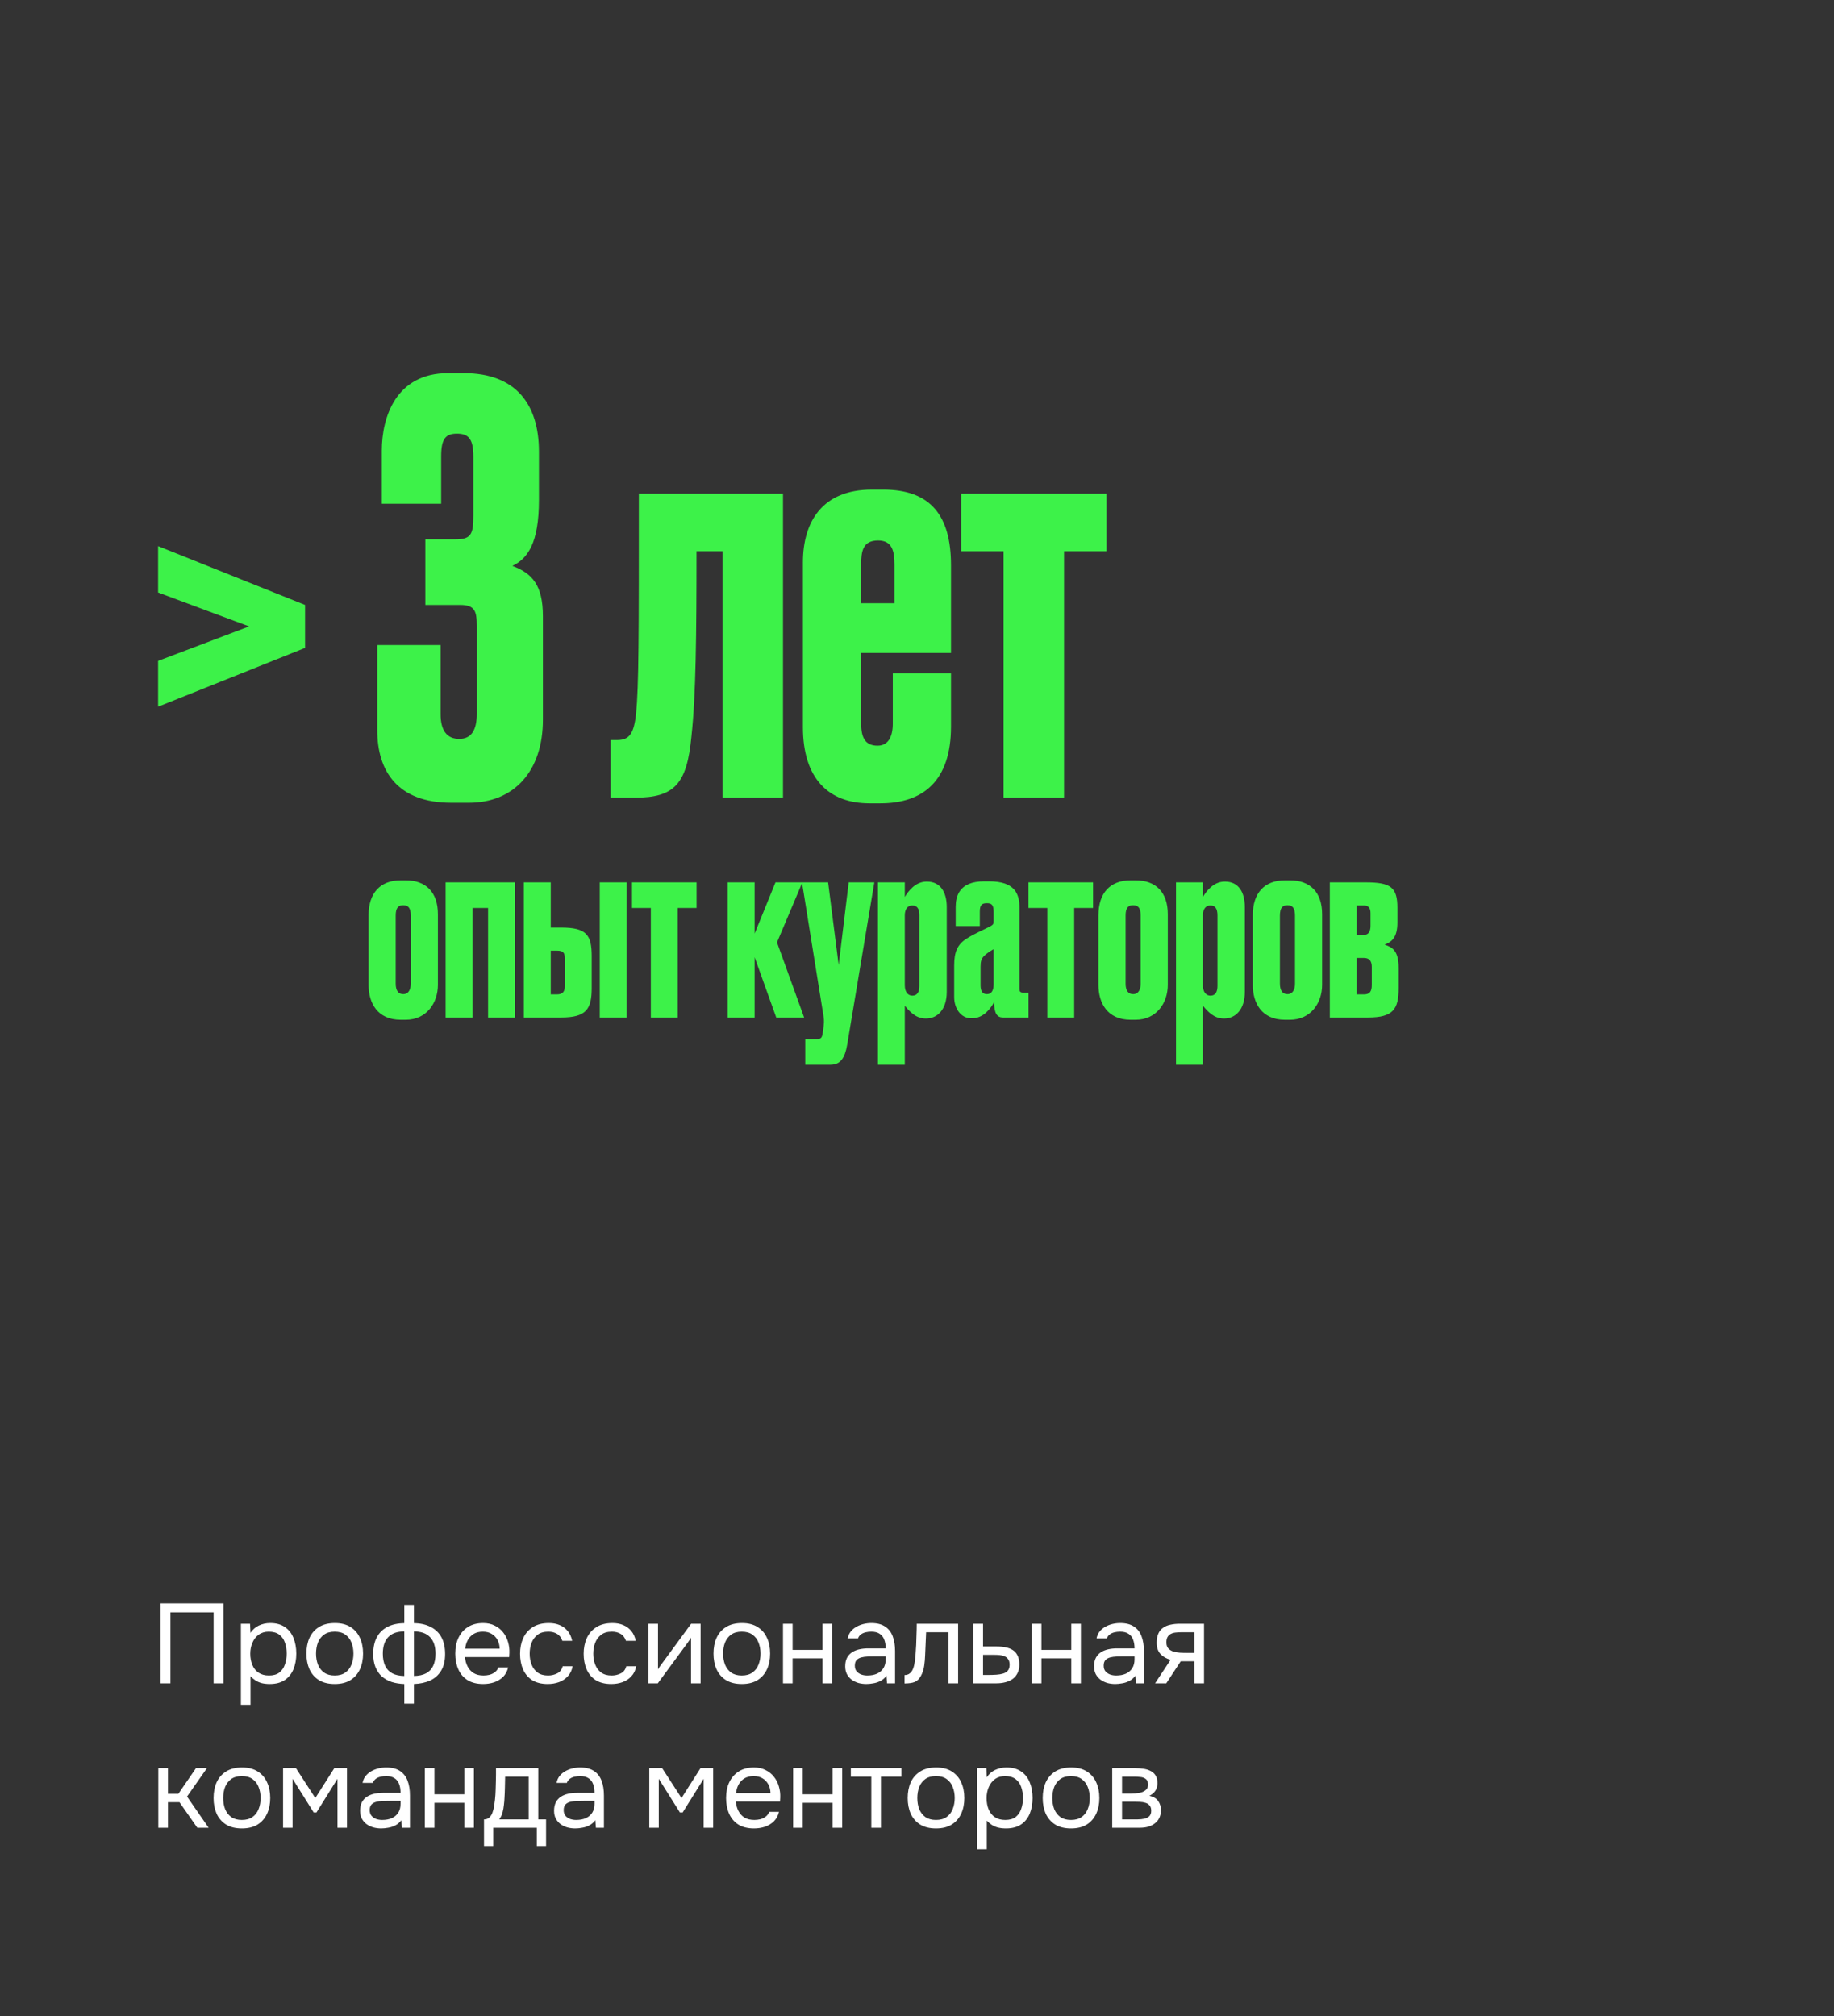 <?xml version="1.0" encoding="UTF-8"?> <svg xmlns="http://www.w3.org/2000/svg" width="292" height="321" viewBox="0 0 292 321" fill="none"><rect x="0" y="0" width="292" height="321" fill="#333333" stroke="none"/><path d="M25.566 268V255.274H35.574V268H34.008V256.696H27.132V268H25.566ZM38.354 271.42V258.514H39.812L39.884 259.972C40.208 259.456 40.646 259.066 41.198 258.802C41.762 258.538 42.368 258.406 43.016 258.406C43.976 258.406 44.762 258.622 45.374 259.054C45.986 259.474 46.436 260.05 46.724 260.782C47.024 261.514 47.174 262.342 47.174 263.266C47.174 264.19 47.024 265.018 46.724 265.75C46.424 266.482 45.962 267.058 45.338 267.478C44.714 267.898 43.916 268.108 42.944 268.108C42.464 268.108 42.032 268.06 41.648 267.964C41.264 267.856 40.928 267.706 40.64 267.514C40.352 267.322 40.1 267.106 39.884 266.866V271.42H38.354ZM42.818 266.758C43.514 266.758 44.066 266.602 44.474 266.29C44.882 265.966 45.176 265.54 45.356 265.012C45.548 264.484 45.644 263.902 45.644 263.266C45.644 262.618 45.548 262.03 45.356 261.502C45.176 260.974 44.876 260.554 44.456 260.242C44.036 259.93 43.478 259.774 42.782 259.774C42.158 259.774 41.624 259.936 41.18 260.26C40.748 260.572 40.418 260.998 40.19 261.538C39.962 262.066 39.848 262.648 39.848 263.284C39.848 263.944 39.956 264.538 40.172 265.066C40.388 265.594 40.718 266.008 41.162 266.308C41.606 266.608 42.158 266.758 42.818 266.758ZM53.287 268.108C52.291 268.108 51.457 267.904 50.785 267.496C50.113 267.076 49.609 266.5 49.273 265.768C48.949 265.036 48.787 264.202 48.787 263.266C48.787 262.318 48.949 261.484 49.273 260.764C49.609 260.032 50.113 259.456 50.785 259.036C51.457 258.616 52.303 258.406 53.323 258.406C54.319 258.406 55.147 258.616 55.807 259.036C56.479 259.456 56.977 260.032 57.301 260.764C57.637 261.484 57.805 262.318 57.805 263.266C57.805 264.202 57.637 265.036 57.301 265.768C56.965 266.5 56.461 267.076 55.789 267.496C55.129 267.904 54.295 268.108 53.287 268.108ZM53.287 266.758C53.983 266.758 54.547 266.602 54.979 266.29C55.423 265.978 55.747 265.558 55.951 265.03C56.167 264.502 56.275 263.914 56.275 263.266C56.275 262.618 56.167 262.03 55.951 261.502C55.747 260.974 55.423 260.554 54.979 260.242C54.547 259.93 53.983 259.774 53.287 259.774C52.603 259.774 52.039 259.93 51.595 260.242C51.163 260.554 50.839 260.974 50.623 261.502C50.419 262.03 50.317 262.618 50.317 263.266C50.317 263.914 50.419 264.502 50.623 265.03C50.839 265.558 51.163 265.978 51.595 266.29C52.039 266.602 52.603 266.758 53.287 266.758ZM64.371 271.24V268.108C63.639 268.084 62.967 267.976 62.355 267.784C61.755 267.58 61.233 267.286 60.788 266.902C60.356 266.506 60.02 266.014 59.781 265.426C59.541 264.838 59.42 264.142 59.42 263.338C59.42 262.258 59.618 261.358 60.014 260.638C60.41 259.918 60.974 259.372 61.706 259C62.45 258.628 63.339 258.436 64.371 258.424V255.508H65.9V258.424C66.933 258.436 67.82 258.634 68.564 259.018C69.308 259.39 69.879 259.936 70.275 260.656C70.671 261.376 70.868 262.27 70.868 263.338C70.868 264.406 70.659 265.288 70.239 265.984C69.819 266.68 69.237 267.202 68.493 267.55C67.749 267.886 66.885 268.072 65.9 268.108V271.24H64.371ZM64.371 266.83V259.738C63.242 259.738 62.391 260.038 61.815 260.638C61.239 261.238 60.95 262.12 60.95 263.284C60.95 264.052 61.077 264.7 61.328 265.228C61.581 265.756 61.959 266.152 62.462 266.416C62.967 266.68 63.602 266.818 64.371 266.83ZM65.9 266.83C66.68 266.818 67.323 266.68 67.826 266.416C68.331 266.152 68.709 265.756 68.96 265.228C69.213 264.7 69.338 264.052 69.338 263.284C69.338 262.12 69.044 261.238 68.457 260.638C67.88 260.038 67.028 259.738 65.9 259.738V266.83ZM76.947 268.108C75.939 268.108 75.105 267.904 74.445 267.496C73.785 267.076 73.293 266.5 72.969 265.768C72.645 265.036 72.483 264.202 72.483 263.266C72.483 262.318 72.651 261.484 72.987 260.764C73.335 260.032 73.839 259.456 74.499 259.036C75.159 258.616 75.969 258.406 76.929 258.406C77.637 258.406 78.255 258.544 78.783 258.82C79.323 259.084 79.767 259.444 80.115 259.9C80.475 260.356 80.733 260.866 80.889 261.43C81.057 261.994 81.129 262.576 81.105 263.176C81.093 263.284 81.087 263.392 81.087 263.5C81.087 263.608 81.081 263.716 81.069 263.824H74.031C74.079 264.376 74.217 264.874 74.445 265.318C74.673 265.762 74.997 266.116 75.417 266.38C75.837 266.632 76.359 266.758 76.983 266.758C77.295 266.758 77.607 266.722 77.919 266.65C78.243 266.566 78.531 266.428 78.783 266.236C79.047 266.044 79.233 265.786 79.341 265.462H80.907C80.763 266.074 80.493 266.578 80.097 266.974C79.701 267.358 79.227 267.646 78.675 267.838C78.123 268.018 77.547 268.108 76.947 268.108ZM74.067 262.492H79.557C79.545 261.952 79.425 261.478 79.197 261.07C78.969 260.662 78.657 260.344 78.261 260.116C77.877 259.888 77.415 259.774 76.875 259.774C76.287 259.774 75.789 259.9 75.381 260.152C74.985 260.404 74.679 260.734 74.463 261.142C74.247 261.55 74.115 262 74.067 262.492ZM87.211 268.108C86.215 268.108 85.387 267.904 84.727 267.496C84.079 267.076 83.593 266.5 83.269 265.768C82.957 265.036 82.801 264.208 82.801 263.284C82.801 262.384 82.963 261.568 83.287 260.836C83.623 260.092 84.127 259.504 84.799 259.072C85.483 258.628 86.347 258.406 87.391 258.406C88.039 258.406 88.615 258.514 89.119 258.73C89.635 258.946 90.061 259.264 90.397 259.684C90.733 260.092 90.967 260.608 91.099 261.232H89.533C89.353 260.704 89.065 260.332 88.669 260.116C88.285 259.888 87.829 259.774 87.301 259.774C86.581 259.774 86.005 259.942 85.573 260.278C85.141 260.614 84.823 261.052 84.619 261.592C84.427 262.12 84.331 262.684 84.331 263.284C84.331 263.908 84.433 264.484 84.637 265.012C84.841 265.54 85.159 265.966 85.591 266.29C86.023 266.602 86.581 266.758 87.265 266.758C87.769 266.758 88.243 266.65 88.687 266.434C89.143 266.218 89.443 265.834 89.587 265.282H91.171C91.051 265.93 90.793 266.464 90.397 266.884C90.013 267.304 89.539 267.616 88.975 267.82C88.423 268.012 87.835 268.108 87.211 268.108ZM97.336 268.108C96.34 268.108 95.512 267.904 94.852 267.496C94.204 267.076 93.718 266.5 93.394 265.768C93.082 265.036 92.926 264.208 92.926 263.284C92.926 262.384 93.088 261.568 93.412 260.836C93.748 260.092 94.252 259.504 94.924 259.072C95.608 258.628 96.472 258.406 97.516 258.406C98.164 258.406 98.74 258.514 99.244 258.73C99.76 258.946 100.186 259.264 100.522 259.684C100.858 260.092 101.092 260.608 101.224 261.232H99.658C99.478 260.704 99.19 260.332 98.794 260.116C98.41 259.888 97.954 259.774 97.426 259.774C96.706 259.774 96.13 259.942 95.698 260.278C95.266 260.614 94.948 261.052 94.744 261.592C94.552 262.12 94.456 262.684 94.456 263.284C94.456 263.908 94.558 264.484 94.762 265.012C94.966 265.54 95.284 265.966 95.716 266.29C96.148 266.602 96.706 266.758 97.39 266.758C97.894 266.758 98.368 266.65 98.812 266.434C99.268 266.218 99.568 265.834 99.712 265.282H101.296C101.176 265.93 100.918 266.464 100.522 266.884C100.138 267.304 99.664 267.616 99.1 267.82C98.548 268.012 97.96 268.108 97.336 268.108ZM103.235 268V258.514H104.765V265.786C104.849 265.618 104.963 265.438 105.107 265.246C105.251 265.042 105.365 264.886 105.449 264.778L110.039 258.514H111.551V268H110.021V260.728C109.925 260.908 109.817 261.076 109.697 261.232C109.589 261.388 109.487 261.532 109.391 261.664L104.729 268H103.235ZM118.098 268.108C117.102 268.108 116.268 267.904 115.596 267.496C114.924 267.076 114.42 266.5 114.084 265.768C113.76 265.036 113.598 264.202 113.598 263.266C113.598 262.318 113.76 261.484 114.084 260.764C114.42 260.032 114.924 259.456 115.596 259.036C116.268 258.616 117.114 258.406 118.134 258.406C119.13 258.406 119.958 258.616 120.618 259.036C121.29 259.456 121.788 260.032 122.112 260.764C122.448 261.484 122.616 262.318 122.616 263.266C122.616 264.202 122.448 265.036 122.112 265.768C121.776 266.5 121.272 267.076 120.6 267.496C119.94 267.904 119.106 268.108 118.098 268.108ZM118.098 266.758C118.794 266.758 119.358 266.602 119.79 266.29C120.234 265.978 120.558 265.558 120.762 265.03C120.978 264.502 121.086 263.914 121.086 263.266C121.086 262.618 120.978 262.03 120.762 261.502C120.558 260.974 120.234 260.554 119.79 260.242C119.358 259.93 118.794 259.774 118.098 259.774C117.414 259.774 116.85 259.93 116.406 260.242C115.974 260.554 115.65 260.974 115.434 261.502C115.23 262.03 115.128 262.618 115.128 263.266C115.128 263.914 115.23 264.502 115.434 265.03C115.65 265.558 115.974 265.978 116.406 266.29C116.85 266.602 117.414 266.758 118.098 266.758ZM124.663 268V258.514H126.193V262.672H130.945V258.514H132.475V268H130.945V264.022H126.193V268H124.663ZM137.936 268.108C137.504 268.108 137.084 268.054 136.676 267.946C136.28 267.826 135.92 267.652 135.596 267.424C135.284 267.184 135.032 266.89 134.84 266.542C134.66 266.182 134.57 265.768 134.57 265.3C134.57 264.76 134.666 264.304 134.858 263.932C135.062 263.56 135.332 263.266 135.668 263.05C136.004 262.834 136.394 262.678 136.838 262.582C137.282 262.486 137.744 262.438 138.224 262.438H141.014C141.014 261.898 140.936 261.43 140.78 261.034C140.636 260.638 140.396 260.332 140.06 260.116C139.724 259.888 139.28 259.774 138.728 259.774C138.392 259.774 138.08 259.81 137.792 259.882C137.504 259.954 137.258 260.068 137.054 260.224C136.85 260.38 136.7 260.59 136.604 260.854H134.966C135.05 260.422 135.212 260.056 135.452 259.756C135.704 259.444 136.004 259.192 136.352 259C136.712 258.796 137.096 258.646 137.504 258.55C137.912 258.454 138.32 258.406 138.728 258.406C139.64 258.406 140.372 258.592 140.924 258.964C141.476 259.324 141.878 259.84 142.13 260.512C142.382 261.172 142.508 261.958 142.508 262.87V268H141.23L141.14 266.794C140.876 267.154 140.558 267.43 140.186 267.622C139.814 267.814 139.43 267.94 139.034 268C138.65 268.072 138.284 268.108 137.936 268.108ZM138.08 266.758C138.68 266.758 139.196 266.662 139.628 266.47C140.072 266.266 140.414 265.972 140.654 265.588C140.894 265.204 141.014 264.736 141.014 264.184V263.716H139.34C138.944 263.716 138.554 263.722 138.17 263.734C137.786 263.746 137.438 263.794 137.126 263.878C136.814 263.962 136.562 264.106 136.37 264.31C136.19 264.514 136.1 264.808 136.1 265.192C136.1 265.552 136.19 265.846 136.37 266.074C136.562 266.302 136.808 266.476 137.108 266.596C137.42 266.704 137.744 266.758 138.08 266.758ZM144.014 268.018V266.686C144.254 266.686 144.47 266.638 144.662 266.542C144.854 266.434 145.022 266.278 145.166 266.074C145.334 265.834 145.466 265.486 145.562 265.03C145.658 264.574 145.724 264.088 145.76 263.572C145.808 262.996 145.844 262.432 145.868 261.88C145.892 261.316 145.91 260.758 145.922 260.206C145.946 259.654 145.958 259.09 145.958 258.514H152.546V268H151.016V259.864H147.452C147.44 260.272 147.422 260.686 147.398 261.106C147.386 261.514 147.368 261.928 147.344 262.348C147.332 262.756 147.314 263.17 147.29 263.59C147.278 264.07 147.23 264.61 147.146 265.21C147.062 265.81 146.882 266.356 146.606 266.848C146.342 267.316 146.018 267.628 145.634 267.784C145.262 267.94 144.722 268.018 144.014 268.018ZM154.95 268V258.514H156.516V262.132H158.604C159.168 262.132 159.672 262.18 160.116 262.276C160.572 262.36 160.962 262.51 161.286 262.726C161.61 262.942 161.856 263.236 162.024 263.608C162.204 263.968 162.294 264.43 162.294 264.994C162.294 265.51 162.204 265.96 162.024 266.344C161.844 266.716 161.592 267.028 161.268 267.28C160.944 267.52 160.554 267.7 160.098 267.82C159.654 267.94 159.162 268 158.622 268H154.95ZM156.516 266.668H157.416C157.836 266.668 158.238 266.656 158.622 266.632C159.018 266.608 159.378 266.548 159.702 266.452C160.026 266.356 160.278 266.2 160.458 265.984C160.65 265.756 160.746 265.444 160.746 265.048C160.746 264.664 160.668 264.37 160.512 264.166C160.368 263.95 160.176 263.794 159.936 263.698C159.696 263.59 159.432 263.524 159.144 263.5C158.868 263.476 158.592 263.464 158.316 263.464H156.516V266.668ZM164.284 268V258.514H165.814V262.672H170.566V258.514H172.096V268H170.566V264.022H165.814V268H164.284ZM177.557 268.108C177.125 268.108 176.705 268.054 176.297 267.946C175.901 267.826 175.541 267.652 175.217 267.424C174.905 267.184 174.653 266.89 174.461 266.542C174.281 266.182 174.191 265.768 174.191 265.3C174.191 264.76 174.287 264.304 174.479 263.932C174.683 263.56 174.953 263.266 175.289 263.05C175.625 262.834 176.015 262.678 176.459 262.582C176.903 262.486 177.365 262.438 177.845 262.438H180.635C180.635 261.898 180.557 261.43 180.401 261.034C180.257 260.638 180.017 260.332 179.681 260.116C179.345 259.888 178.901 259.774 178.349 259.774C178.013 259.774 177.701 259.81 177.413 259.882C177.125 259.954 176.879 260.068 176.675 260.224C176.471 260.38 176.321 260.59 176.225 260.854H174.587C174.671 260.422 174.833 260.056 175.073 259.756C175.325 259.444 175.625 259.192 175.973 259C176.333 258.796 176.717 258.646 177.125 258.55C177.533 258.454 177.941 258.406 178.349 258.406C179.261 258.406 179.993 258.592 180.545 258.964C181.097 259.324 181.499 259.84 181.751 260.512C182.003 261.172 182.129 261.958 182.129 262.87V268H180.851L180.761 266.794C180.497 267.154 180.179 267.43 179.807 267.622C179.435 267.814 179.051 267.94 178.655 268C178.271 268.072 177.905 268.108 177.557 268.108ZM177.701 266.758C178.301 266.758 178.817 266.662 179.249 266.47C179.693 266.266 180.035 265.972 180.275 265.588C180.515 265.204 180.635 264.736 180.635 264.184V263.716H178.961C178.565 263.716 178.175 263.722 177.791 263.734C177.407 263.746 177.059 263.794 176.747 263.878C176.435 263.962 176.183 264.106 175.991 264.31C175.811 264.514 175.721 264.808 175.721 265.192C175.721 265.552 175.811 265.846 175.991 266.074C176.183 266.302 176.429 266.476 176.729 266.596C177.041 266.704 177.365 266.758 177.701 266.758ZM183.905 268L186.371 264.256C185.687 264.064 185.147 263.752 184.751 263.32C184.355 262.876 184.157 262.288 184.157 261.556C184.157 260.98 184.241 260.5 184.409 260.116C184.577 259.72 184.823 259.408 185.147 259.18C185.471 258.94 185.861 258.772 186.317 258.676C186.773 258.568 187.295 258.514 187.883 258.514H191.699V268H190.169V264.49H187.991L185.687 268H183.905ZM189.035 263.158H190.169V259.864H188.135C187.775 259.864 187.445 259.882 187.145 259.918C186.845 259.954 186.587 260.032 186.371 260.152C186.167 260.26 186.005 260.422 185.885 260.638C185.765 260.842 185.705 261.124 185.705 261.484C185.705 261.88 185.801 262.192 185.993 262.42C186.197 262.648 186.455 262.816 186.767 262.924C187.091 263.02 187.451 263.086 187.847 263.122C188.243 263.146 188.639 263.158 189.035 263.158ZM25.206 291V281.514H26.736V285.6H28.392L31.2 281.514H32.946L29.778 286.032L33.216 291H31.416L28.572 286.932H26.736V291H25.206ZM38.504 291.108C37.508 291.108 36.674 290.904 36.002 290.496C35.33 290.076 34.826 289.5 34.49 288.768C34.166 288.036 34.004 287.202 34.004 286.266C34.004 285.318 34.166 284.484 34.49 283.764C34.826 283.032 35.33 282.456 36.002 282.036C36.674 281.616 37.52 281.406 38.54 281.406C39.536 281.406 40.364 281.616 41.024 282.036C41.696 282.456 42.194 283.032 42.518 283.764C42.854 284.484 43.022 285.318 43.022 286.266C43.022 287.202 42.854 288.036 42.518 288.768C42.182 289.5 41.678 290.076 41.006 290.496C40.346 290.904 39.512 291.108 38.504 291.108ZM38.504 289.758C39.2 289.758 39.764 289.602 40.196 289.29C40.64 288.978 40.964 288.558 41.168 288.03C41.384 287.502 41.492 286.914 41.492 286.266C41.492 285.618 41.384 285.03 41.168 284.502C40.964 283.974 40.64 283.554 40.196 283.242C39.764 282.93 39.2 282.774 38.504 282.774C37.82 282.774 37.256 282.93 36.812 283.242C36.38 283.554 36.056 283.974 35.84 284.502C35.636 285.03 35.534 285.618 35.534 286.266C35.534 286.914 35.636 287.502 35.84 288.03C36.056 288.558 36.38 288.978 36.812 289.29C37.256 289.602 37.82 289.758 38.504 289.758ZM45.069 291V281.514H47.121L50.199 286.266L53.223 281.514H55.239V291H53.727V283.206L50.379 288.57H49.947L46.581 283.206V291H45.069ZM60.697 291.108C60.265 291.108 59.845 291.054 59.437 290.946C59.041 290.826 58.681 290.652 58.357 290.424C58.045 290.184 57.793 289.89 57.601 289.542C57.421 289.182 57.331 288.768 57.331 288.3C57.331 287.76 57.427 287.304 57.619 286.932C57.823 286.56 58.093 286.266 58.429 286.05C58.765 285.834 59.155 285.678 59.599 285.582C60.043 285.486 60.505 285.438 60.985 285.438H63.775C63.775 284.898 63.697 284.43 63.541 284.034C63.397 283.638 63.157 283.332 62.821 283.116C62.485 282.888 62.041 282.774 61.489 282.774C61.153 282.774 60.841 282.81 60.553 282.882C60.265 282.954 60.019 283.068 59.815 283.224C59.611 283.38 59.461 283.59 59.365 283.854H57.727C57.811 283.422 57.973 283.056 58.213 282.756C58.465 282.444 58.765 282.192 59.113 282C59.473 281.796 59.857 281.646 60.265 281.55C60.673 281.454 61.081 281.406 61.489 281.406C62.401 281.406 63.133 281.592 63.685 281.964C64.237 282.324 64.639 282.84 64.891 283.512C65.143 284.172 65.269 284.958 65.269 285.87V291H63.991L63.901 289.794C63.637 290.154 63.319 290.43 62.947 290.622C62.575 290.814 62.191 290.94 61.795 291C61.411 291.072 61.045 291.108 60.697 291.108ZM60.841 289.758C61.441 289.758 61.957 289.662 62.389 289.47C62.833 289.266 63.175 288.972 63.415 288.588C63.655 288.204 63.775 287.736 63.775 287.184V286.716H62.101C61.705 286.716 61.315 286.722 60.931 286.734C60.547 286.746 60.199 286.794 59.887 286.878C59.575 286.962 59.323 287.106 59.131 287.31C58.951 287.514 58.861 287.808 58.861 288.192C58.861 288.552 58.951 288.846 59.131 289.074C59.323 289.302 59.569 289.476 59.869 289.596C60.181 289.704 60.505 289.758 60.841 289.758ZM67.64 291V281.514H69.17V285.672H73.922V281.514H75.452V291H73.922V287.022H69.17V291H67.64ZM77.06 293.916V289.668C77.408 289.668 77.684 289.572 77.888 289.38C78.104 289.188 78.272 288.936 78.392 288.624C78.512 288.312 78.602 287.976 78.662 287.616C78.722 287.244 78.77 286.89 78.806 286.554C78.866 286.002 78.902 285.456 78.914 284.916C78.938 284.364 78.95 283.926 78.95 283.602C78.962 283.254 78.968 282.906 78.968 282.558C78.968 282.21 78.968 281.862 78.968 281.514H85.7V289.668H86.942V293.916H85.466V291H78.536V293.916H77.06ZM79.49 289.668H84.17V282.864H80.426C80.414 283.368 80.402 283.932 80.39 284.556C80.378 285.18 80.354 285.762 80.318 286.302C80.306 286.614 80.276 286.968 80.228 287.364C80.192 287.76 80.12 288.162 80.012 288.57C79.904 288.966 79.73 289.332 79.49 289.668ZM91.582 291.108C91.15 291.108 90.73 291.054 90.322 290.946C89.926 290.826 89.566 290.652 89.242 290.424C88.93 290.184 88.678 289.89 88.486 289.542C88.306 289.182 88.216 288.768 88.216 288.3C88.216 287.76 88.312 287.304 88.504 286.932C88.708 286.56 88.978 286.266 89.314 286.05C89.65 285.834 90.04 285.678 90.484 285.582C90.928 285.486 91.39 285.438 91.87 285.438H94.66C94.66 284.898 94.582 284.43 94.426 284.034C94.282 283.638 94.042 283.332 93.706 283.116C93.37 282.888 92.926 282.774 92.374 282.774C92.038 282.774 91.726 282.81 91.438 282.882C91.15 282.954 90.904 283.068 90.7 283.224C90.496 283.38 90.346 283.59 90.25 283.854H88.612C88.696 283.422 88.858 283.056 89.098 282.756C89.35 282.444 89.65 282.192 89.998 282C90.358 281.796 90.742 281.646 91.15 281.55C91.558 281.454 91.966 281.406 92.374 281.406C93.286 281.406 94.018 281.592 94.57 281.964C95.122 282.324 95.524 282.84 95.776 283.512C96.028 284.172 96.154 284.958 96.154 285.87V291H94.876L94.786 289.794C94.522 290.154 94.204 290.43 93.832 290.622C93.46 290.814 93.076 290.94 92.68 291C92.296 291.072 91.93 291.108 91.582 291.108ZM91.726 289.758C92.326 289.758 92.842 289.662 93.274 289.47C93.718 289.266 94.06 288.972 94.3 288.588C94.54 288.204 94.66 287.736 94.66 287.184V286.716H92.986C92.59 286.716 92.2 286.722 91.816 286.734C91.432 286.746 91.084 286.794 90.772 286.878C90.46 286.962 90.208 287.106 90.016 287.31C89.836 287.514 89.746 287.808 89.746 288.192C89.746 288.552 89.836 288.846 90.016 289.074C90.208 289.302 90.454 289.476 90.754 289.596C91.066 289.704 91.39 289.758 91.726 289.758ZM103.376 291V281.514H105.428L108.506 286.266L111.53 281.514H113.546V291H112.034V283.206L108.686 288.57H108.254L104.888 283.206V291H103.376ZM120.066 291.108C119.058 291.108 118.224 290.904 117.564 290.496C116.904 290.076 116.412 289.5 116.088 288.768C115.764 288.036 115.602 287.202 115.602 286.266C115.602 285.318 115.77 284.484 116.106 283.764C116.454 283.032 116.958 282.456 117.618 282.036C118.278 281.616 119.088 281.406 120.048 281.406C120.756 281.406 121.374 281.544 121.902 281.82C122.442 282.084 122.886 282.444 123.234 282.9C123.594 283.356 123.852 283.866 124.008 284.43C124.176 284.994 124.248 285.576 124.224 286.176C124.212 286.284 124.206 286.392 124.206 286.5C124.206 286.608 124.2 286.716 124.188 286.824H117.15C117.198 287.376 117.336 287.874 117.564 288.318C117.792 288.762 118.116 289.116 118.536 289.38C118.956 289.632 119.478 289.758 120.102 289.758C120.414 289.758 120.726 289.722 121.038 289.65C121.362 289.566 121.65 289.428 121.902 289.236C122.166 289.044 122.352 288.786 122.46 288.462H124.026C123.882 289.074 123.612 289.578 123.216 289.974C122.82 290.358 122.346 290.646 121.794 290.838C121.242 291.018 120.666 291.108 120.066 291.108ZM117.186 285.492H122.676C122.664 284.952 122.544 284.478 122.316 284.07C122.088 283.662 121.776 283.344 121.38 283.116C120.996 282.888 120.534 282.774 119.994 282.774C119.406 282.774 118.908 282.9 118.5 283.152C118.104 283.404 117.798 283.734 117.582 284.142C117.366 284.55 117.234 285 117.186 285.492ZM126.28 291V281.514H127.81V285.672H132.562V281.514H134.092V291H132.562V287.022H127.81V291H126.28ZM138.725 291V282.864H135.467V281.514H143.513V282.864H140.255V291H138.725ZM149.018 291.108C148.022 291.108 147.188 290.904 146.516 290.496C145.844 290.076 145.34 289.5 145.004 288.768C144.68 288.036 144.518 287.202 144.518 286.266C144.518 285.318 144.68 284.484 145.004 283.764C145.34 283.032 145.844 282.456 146.516 282.036C147.188 281.616 148.034 281.406 149.054 281.406C150.05 281.406 150.878 281.616 151.538 282.036C152.21 282.456 152.708 283.032 153.032 283.764C153.368 284.484 153.536 285.318 153.536 286.266C153.536 287.202 153.368 288.036 153.032 288.768C152.696 289.5 152.192 290.076 151.52 290.496C150.86 290.904 150.026 291.108 149.018 291.108ZM149.018 289.758C149.714 289.758 150.278 289.602 150.71 289.29C151.154 288.978 151.478 288.558 151.682 288.03C151.898 287.502 152.006 286.914 152.006 286.266C152.006 285.618 151.898 285.03 151.682 284.502C151.478 283.974 151.154 283.554 150.71 283.242C150.278 282.93 149.714 282.774 149.018 282.774C148.334 282.774 147.77 282.93 147.326 283.242C146.894 283.554 146.57 283.974 146.354 284.502C146.15 285.03 146.048 285.618 146.048 286.266C146.048 286.914 146.15 287.502 146.354 288.03C146.57 288.558 146.894 288.978 147.326 289.29C147.77 289.602 148.334 289.758 149.018 289.758ZM155.583 294.42V281.514H157.041L157.113 282.972C157.437 282.456 157.875 282.066 158.427 281.802C158.991 281.538 159.597 281.406 160.245 281.406C161.205 281.406 161.991 281.622 162.603 282.054C163.215 282.474 163.665 283.05 163.953 283.782C164.253 284.514 164.403 285.342 164.403 286.266C164.403 287.19 164.253 288.018 163.953 288.75C163.653 289.482 163.191 290.058 162.567 290.478C161.943 290.898 161.145 291.108 160.173 291.108C159.693 291.108 159.261 291.06 158.877 290.964C158.493 290.856 158.157 290.706 157.869 290.514C157.581 290.322 157.329 290.106 157.113 289.866V294.42H155.583ZM160.047 289.758C160.743 289.758 161.295 289.602 161.703 289.29C162.111 288.966 162.405 288.54 162.585 288.012C162.777 287.484 162.873 286.902 162.873 286.266C162.873 285.618 162.777 285.03 162.585 284.502C162.405 283.974 162.105 283.554 161.685 283.242C161.265 282.93 160.707 282.774 160.011 282.774C159.387 282.774 158.853 282.936 158.409 283.26C157.977 283.572 157.647 283.998 157.419 284.538C157.191 285.066 157.077 285.648 157.077 286.284C157.077 286.944 157.185 287.538 157.401 288.066C157.617 288.594 157.947 289.008 158.391 289.308C158.835 289.608 159.387 289.758 160.047 289.758ZM170.516 291.108C169.52 291.108 168.686 290.904 168.014 290.496C167.342 290.076 166.838 289.5 166.502 288.768C166.178 288.036 166.016 287.202 166.016 286.266C166.016 285.318 166.178 284.484 166.502 283.764C166.838 283.032 167.342 282.456 168.014 282.036C168.686 281.616 169.532 281.406 170.552 281.406C171.548 281.406 172.376 281.616 173.036 282.036C173.708 282.456 174.206 283.032 174.53 283.764C174.866 284.484 175.034 285.318 175.034 286.266C175.034 287.202 174.866 288.036 174.53 288.768C174.194 289.5 173.69 290.076 173.018 290.496C172.358 290.904 171.524 291.108 170.516 291.108ZM170.516 289.758C171.212 289.758 171.776 289.602 172.208 289.29C172.652 288.978 172.976 288.558 173.18 288.03C173.396 287.502 173.504 286.914 173.504 286.266C173.504 285.618 173.396 285.03 173.18 284.502C172.976 283.974 172.652 283.554 172.208 283.242C171.776 282.93 171.212 282.774 170.516 282.774C169.832 282.774 169.268 282.93 168.824 283.242C168.392 283.554 168.068 283.974 167.852 284.502C167.648 285.03 167.546 285.618 167.546 286.266C167.546 286.914 167.648 287.502 167.852 288.03C168.068 288.558 168.392 288.978 168.824 289.29C169.268 289.602 169.832 289.758 170.516 289.758ZM177.081 291V281.514H180.753C181.173 281.514 181.587 281.544 181.995 281.604C182.415 281.652 182.793 281.76 183.129 281.928C183.477 282.084 183.753 282.318 183.957 282.63C184.173 282.942 184.281 283.356 184.281 283.872C184.281 284.184 184.233 284.472 184.137 284.736C184.041 284.988 183.897 285.21 183.705 285.402C183.525 285.594 183.291 285.762 183.003 285.906C183.651 286.05 184.119 286.332 184.407 286.752C184.695 287.172 184.839 287.652 184.839 288.192C184.839 288.672 184.749 289.092 184.569 289.452C184.401 289.8 184.161 290.088 183.849 290.316C183.549 290.544 183.195 290.718 182.787 290.838C182.391 290.946 181.965 291 181.509 291H177.081ZM178.647 289.668H181.149C181.521 289.668 181.869 289.632 182.193 289.56C182.517 289.488 182.781 289.356 182.985 289.164C183.189 288.96 183.291 288.672 183.291 288.3C183.291 287.916 183.201 287.628 183.021 287.436C182.853 287.232 182.631 287.094 182.355 287.022C182.091 286.938 181.803 286.89 181.491 286.878C181.179 286.866 180.885 286.86 180.609 286.86H178.647V289.668ZM178.647 285.564H179.961C180.201 285.564 180.477 285.552 180.789 285.528C181.113 285.504 181.425 285.45 181.725 285.366C182.037 285.27 182.289 285.126 182.481 284.934C182.685 284.742 182.787 284.478 182.787 284.142C182.787 283.698 182.661 283.392 182.409 283.224C182.169 283.044 181.881 282.942 181.545 282.918C181.209 282.882 180.897 282.864 180.609 282.864H178.647V285.564Z" fill="white"></path><path d="M58.68 156.8V145.72C58.68 142.16 60.56 140.16 63.8 140.16H64.6C67.8 140.16 69.72 142.04 69.72 145.56V156.8C69.72 159.68 67.92 162.36 64.6 162.36H63.8C60.08 162.36 58.68 159.68 58.68 156.8ZM63 145.76V156.6C63 157.68 63.4 158.28 64.2 158.28C65.04 158.28 65.4 157.56 65.4 156.6V145.76C65.4 144.52 64.96 144.12 64.2 144.12C63.44 144.12 63 144.52 63 145.76ZM75.227 162H70.947V140.48H81.987V162H77.707V144.56H75.227V162ZM83.407 162V140.48H87.688V147.68H89.328C93.328 147.68 94.207 148.8 94.207 152.2V157.32C94.207 160.68 93.328 162 89.328 162H83.407ZM87.688 158.32H88.688C89.608 158.32 89.927 157.84 89.927 157.04V152.56C89.927 151.64 89.608 151.36 88.688 151.36H87.688V158.32ZM99.767 140.48V162H95.487V140.48H99.767ZM103.622 162V144.56H100.622V140.48H110.902V144.56H107.902V162H103.622ZM123.588 162L120.148 152.4V162H115.868V140.48H120.148V148.64L123.468 140.48H127.748L123.708 150.04L128.028 162H123.588ZM131.047 161.36L127.687 140.48H131.847L133.527 153.64L135.127 140.48H139.207L134.887 166.32C134.527 168.44 133.807 169.52 132.247 169.52H128.207V165.44H130.047C130.807 165.44 130.887 165.12 131.007 164.36L131.127 163.44C131.247 162.52 131.167 162.12 131.047 161.36ZM139.777 140.48H144.057V142.8C144.577 141.96 145.697 140.36 147.537 140.36H147.577C149.777 140.36 150.737 142.12 150.737 144.4V157.92C150.737 160.76 149.217 162.16 147.457 162.16H147.377C145.817 162.16 144.817 161.04 144.057 160.12V169.52H139.777V140.48ZM144.057 145.72V156.88C144.057 158 144.617 158.52 145.257 158.52C146.057 158.52 146.377 157.92 146.377 156.96V145.72C146.377 144.68 146.017 144.16 145.257 144.16C144.497 144.16 144.057 144.76 144.057 145.72ZM151.92 158.76V153.72C151.92 151.6 152.4 150.36 153.96 149.4C154.92 148.76 157.08 147.8 157.68 147.48C158.12 147.2 158.2 147.16 158.2 146.56V145.2C158.2 144.12 157.92 143.8 157.16 143.8H157.08C156.24 143.8 156 144.2 156 145.16V147.44H152.16V144.4C152.16 142.8 152.64 140.32 156.68 140.32H157.48C161.6 140.32 162.32 142.32 162.32 144.56V157.36C162.32 157.88 162.4 158.04 163 158.04H163.76V162H159.68C158.76 162 158.28 161.36 158.28 159.56C157.72 160.56 156.6 162.12 154.76 162.12H154.64C152.92 162.12 151.92 160.48 151.92 158.76ZM158.2 156.68V151.12C157.72 151.4 157.12 151.76 156.68 152.2C156.24 152.64 156.12 153.08 156.12 153.92V156.88C156.12 157.8 156.44 158.28 157.12 158.28C157.84 158.28 158.2 157.76 158.2 156.68ZM166.747 162V144.56H163.747V140.48H174.027V144.56H171.027V162H166.747ZM174.891 156.8V145.72C174.891 142.16 176.771 140.16 180.011 140.16H180.811C184.011 140.16 185.931 142.04 185.931 145.56V156.8C185.931 159.68 184.131 162.36 180.811 162.36H180.011C176.291 162.36 174.891 159.68 174.891 156.8ZM179.211 145.76V156.6C179.211 157.68 179.611 158.28 180.411 158.28C181.251 158.28 181.611 157.56 181.611 156.6V145.76C181.611 144.52 181.171 144.12 180.411 144.12C179.651 144.12 179.211 144.52 179.211 145.76ZM187.238 140.48H191.518V142.8C192.038 141.96 193.158 140.36 194.998 140.36H195.038C197.238 140.36 198.197 142.12 198.197 144.4V157.92C198.197 160.76 196.678 162.16 194.918 162.16H194.838C193.278 162.16 192.278 161.04 191.518 160.12V169.52H187.238V140.48ZM191.518 145.72V156.88C191.518 158 192.078 158.52 192.718 158.52C193.518 158.52 193.838 157.92 193.838 156.96V145.72C193.838 144.68 193.478 144.16 192.718 144.16C191.958 144.16 191.518 144.76 191.518 145.72ZM199.461 156.8V145.72C199.461 142.16 201.341 140.16 204.581 140.16H205.381C208.581 140.16 210.501 142.04 210.501 145.56V156.8C210.501 159.68 208.701 162.36 205.381 162.36H204.581C200.861 162.36 199.461 159.68 199.461 156.8ZM203.781 145.76V156.6C203.781 157.68 204.181 158.28 204.981 158.28C205.821 158.28 206.181 157.56 206.181 156.6V145.76C206.181 144.52 205.741 144.12 204.981 144.12C204.221 144.12 203.781 144.52 203.781 145.76ZM217.808 162H211.728V140.48H217.408C221.448 140.48 222.488 141.28 222.488 144.52V146.88C222.488 149.24 221.608 149.96 220.448 150.4C221.688 150.8 222.688 151.36 222.688 154.12V157.32C222.688 160.68 221.808 162 217.808 162ZM216.008 148.84H217.168C217.848 148.84 218.208 148.36 218.208 147.4V145.36C218.208 144.56 217.848 144.16 217.168 144.16H216.008V148.84ZM216.008 158.32H217.168C218.088 158.32 218.408 157.84 218.408 156.84V153.92C218.408 153 218.008 152.52 217.168 152.52H216.008V158.32Z" fill="#3DF249"></path><path d="M25.17 94.33V86.95L48.57 96.31V103.15L25.17 112.51V105.22L39.66 99.73L25.17 94.33ZM70.239 80.2H60.789V71.74C60.789 66.43 63.039 59.41 71.319 59.41H73.839C82.209 59.41 85.809 64.45 85.809 71.92V79.57C85.809 86.5 84.009 88.93 81.579 90.1C84.729 91.27 86.439 93.16 86.439 98.11V114.58C86.439 122.77 81.849 127.81 74.649 127.81H71.859C63.219 127.81 60.069 122.68 60.069 116.29V102.7H70.149V113.68C70.149 116.29 71.139 117.64 73.119 117.64C75.009 117.64 75.909 116.29 75.909 113.68V99.73C75.909 97.3 75.639 96.31 73.209 96.31H67.719V85.87H72.489C75.009 85.87 75.369 85.06 75.369 82.09V72.73C75.369 69.94 74.649 69.04 72.759 69.04C70.959 69.04 70.239 69.85 70.239 72.64V80.2ZM101.263 113.77C101.713 109 101.713 101.62 101.713 78.58H124.663V127H115.033V87.76H110.893C110.893 101.17 110.803 110.71 110.083 117.28C109.363 124.84 107.383 127 101.083 127H97.213V117.82H98.293C100.363 117.82 100.903 116.56 101.263 113.77ZM138.815 77.95H140.615C148.175 77.95 151.415 82.09 151.415 90.01V103.96H137.105V115.12C137.105 117.28 137.645 118.72 139.715 118.72C141.425 118.72 142.145 117.28 142.145 115.21V107.2H151.415V115.66C151.415 124.3 147.005 127.9 140.165 127.9H138.455C131.975 127.9 127.835 124.03 127.835 115.75V89.56C127.835 82.99 130.985 77.95 138.815 77.95ZM137.105 89.92V96.04H142.415V89.92C142.415 87.76 142.055 86.05 139.805 86.05C137.375 86.05 137.105 87.76 137.105 89.92ZM159.784 127V87.76H153.034V78.58H176.164V87.76H169.414V127H159.784Z" fill="#3DF249"></path></svg> 